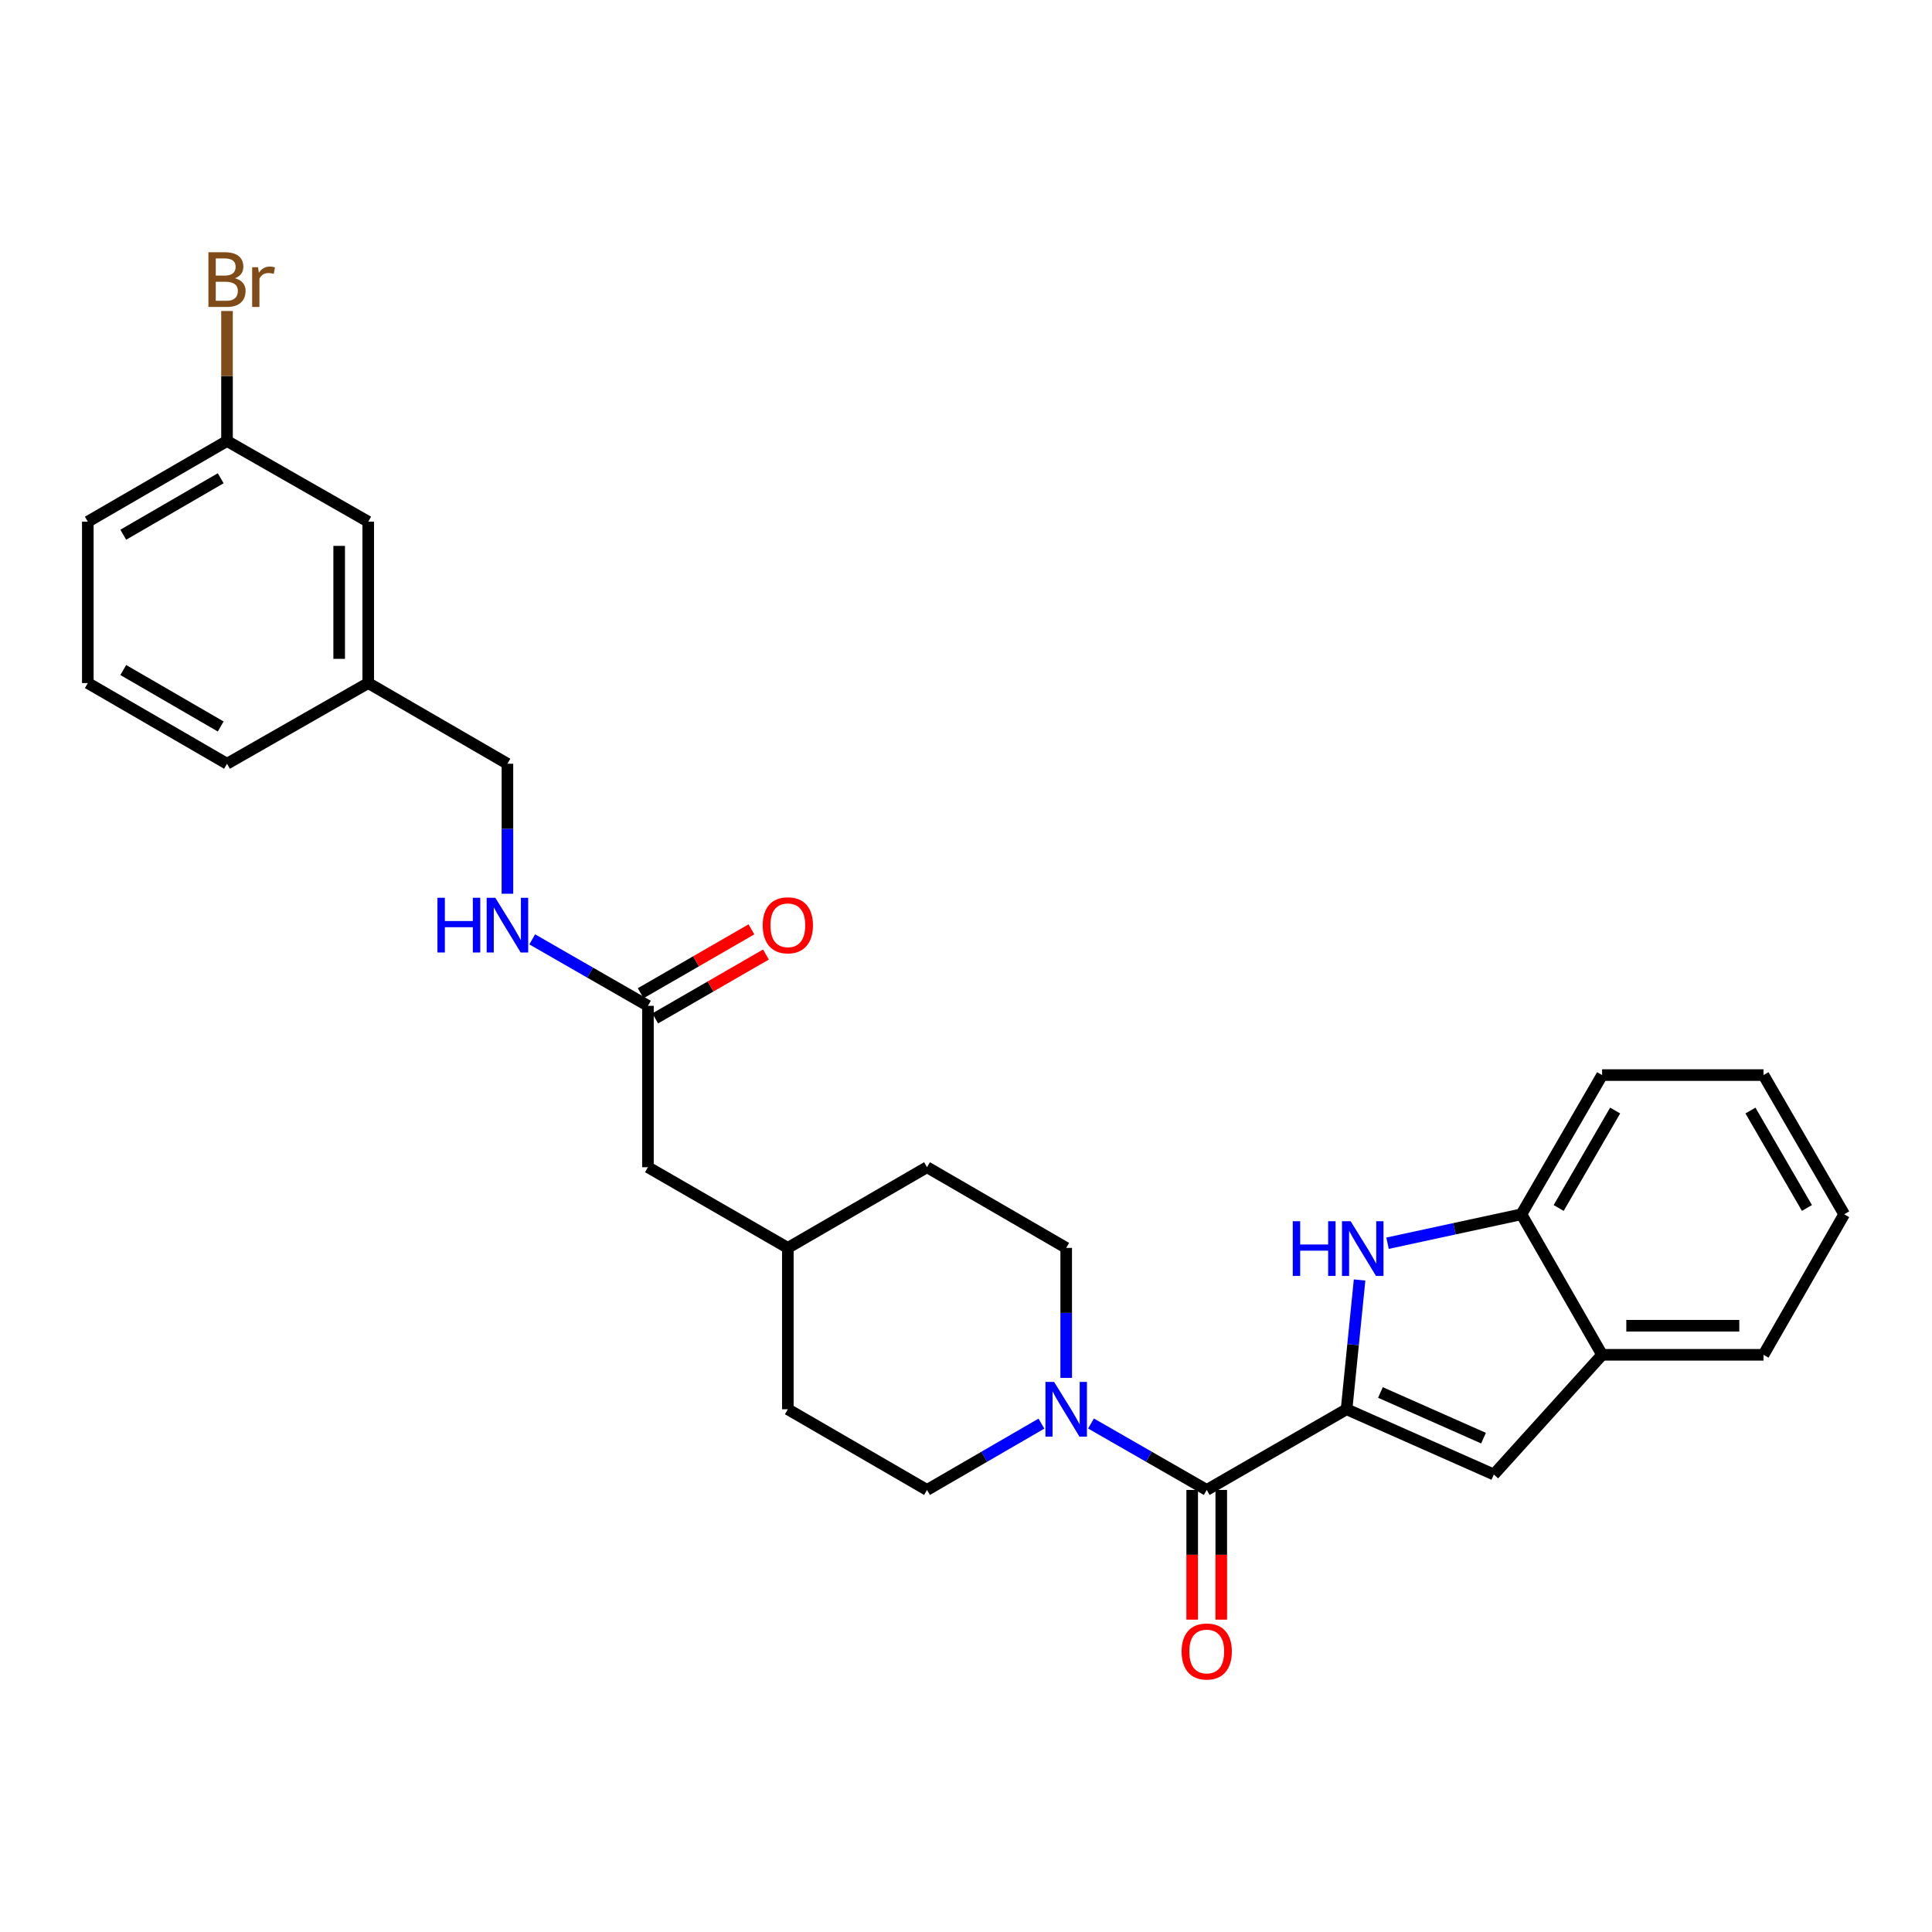 <?xml version='1.0' encoding='iso-8859-1'?>
<svg version='1.1' baseProfile='full'
              xmlns='http://www.w3.org/2000/svg'
                      xmlns:rdkit='http://www.rdkit.org/xml'
                      xmlns:xlink='http://www.w3.org/1999/xlink'
                  xml:space='preserve'
width='1000px' height='1000px' viewBox='0 0 1000 1000'>
<!-- END OF HEADER -->
<rect style='opacity:1.0;fill:#FFFFFF;stroke:none' width='1000' height='1000' x='0' y='0'> </rect>
<path class='bond-0' d='M 696.988,729.432 L 700.353,695.973' style='fill:none;fill-rule:evenodd;stroke:#000000;stroke-width:6px;stroke-linecap:butt;stroke-linejoin:miter;stroke-opacity:1' />
<path class='bond-0' d='M 700.353,695.973 L 703.718,662.514' style='fill:none;fill-rule:evenodd;stroke:#0000FF;stroke-width:6px;stroke-linecap:butt;stroke-linejoin:miter;stroke-opacity:1' />
<path class='bond-1' d='M 696.988,729.432 L 624.601,771.191' style='fill:none;fill-rule:evenodd;stroke:#000000;stroke-width:6px;stroke-linecap:butt;stroke-linejoin:miter;stroke-opacity:1' />
<path class='bond-2' d='M 696.988,729.432 L 773.21,763.193' style='fill:none;fill-rule:evenodd;stroke:#000000;stroke-width:6px;stroke-linecap:butt;stroke-linejoin:miter;stroke-opacity:1' />
<path class='bond-2' d='M 714.513,720.743 L 767.869,744.376' style='fill:none;fill-rule:evenodd;stroke:#000000;stroke-width:6px;stroke-linecap:butt;stroke-linejoin:miter;stroke-opacity:1' />
<path class='bond-4' d='M 718.193,643.488 L 752.839,635.997' style='fill:none;fill-rule:evenodd;stroke:#0000FF;stroke-width:6px;stroke-linecap:butt;stroke-linejoin:miter;stroke-opacity:1' />
<path class='bond-4' d='M 752.839,635.997 L 787.484,628.506' style='fill:none;fill-rule:evenodd;stroke:#000000;stroke-width:6px;stroke-linecap:butt;stroke-linejoin:miter;stroke-opacity:1' />
<path class='bond-3' d='M 624.601,771.191 L 594.65,753.996' style='fill:none;fill-rule:evenodd;stroke:#000000;stroke-width:6px;stroke-linecap:butt;stroke-linejoin:miter;stroke-opacity:1' />
<path class='bond-3' d='M 594.65,753.996 L 564.699,736.802' style='fill:none;fill-rule:evenodd;stroke:#0000FF;stroke-width:6px;stroke-linecap:butt;stroke-linejoin:miter;stroke-opacity:1' />
<path class='bond-7' d='M 617.079,771.191 L 617.079,804.754' style='fill:none;fill-rule:evenodd;stroke:#000000;stroke-width:6px;stroke-linecap:butt;stroke-linejoin:miter;stroke-opacity:1' />
<path class='bond-7' d='M 617.079,804.754 L 617.079,838.318' style='fill:none;fill-rule:evenodd;stroke:#FF0000;stroke-width:6px;stroke-linecap:butt;stroke-linejoin:miter;stroke-opacity:1' />
<path class='bond-7' d='M 632.122,771.191 L 632.122,804.754' style='fill:none;fill-rule:evenodd;stroke:#000000;stroke-width:6px;stroke-linecap:butt;stroke-linejoin:miter;stroke-opacity:1' />
<path class='bond-7' d='M 632.122,804.754 L 632.122,838.318' style='fill:none;fill-rule:evenodd;stroke:#FF0000;stroke-width:6px;stroke-linecap:butt;stroke-linejoin:miter;stroke-opacity:1' />
<path class='bond-5' d='M 773.21,763.193 L 829.243,701.244' style='fill:none;fill-rule:evenodd;stroke:#000000;stroke-width:6px;stroke-linecap:butt;stroke-linejoin:miter;stroke-opacity:1' />
<path class='bond-9' d='M 539.041,736.864 L 509.429,754.027' style='fill:none;fill-rule:evenodd;stroke:#0000FF;stroke-width:6px;stroke-linecap:butt;stroke-linejoin:miter;stroke-opacity:1' />
<path class='bond-9' d='M 509.429,754.027 L 479.818,771.191' style='fill:none;fill-rule:evenodd;stroke:#000000;stroke-width:6px;stroke-linecap:butt;stroke-linejoin:miter;stroke-opacity:1' />
<path class='bond-10' d='M 551.863,713.184 L 551.863,679.544' style='fill:none;fill-rule:evenodd;stroke:#0000FF;stroke-width:6px;stroke-linecap:butt;stroke-linejoin:miter;stroke-opacity:1' />
<path class='bond-10' d='M 551.863,679.544 L 551.863,645.905' style='fill:none;fill-rule:evenodd;stroke:#000000;stroke-width:6px;stroke-linecap:butt;stroke-linejoin:miter;stroke-opacity:1' />
<path class='bond-21' d='M 787.484,628.506 L 829.243,556.462' style='fill:none;fill-rule:evenodd;stroke:#000000;stroke-width:6px;stroke-linecap:butt;stroke-linejoin:miter;stroke-opacity:1' />
<path class='bond-21' d='M 806.762,625.243 L 835.993,574.812' style='fill:none;fill-rule:evenodd;stroke:#000000;stroke-width:6px;stroke-linecap:butt;stroke-linejoin:miter;stroke-opacity:1' />
<path class='bond-28' d='M 787.484,628.506 L 829.243,701.244' style='fill:none;fill-rule:evenodd;stroke:#000000;stroke-width:6px;stroke-linecap:butt;stroke-linejoin:miter;stroke-opacity:1' />
<path class='bond-23' d='M 829.243,701.244 L 912.786,701.244' style='fill:none;fill-rule:evenodd;stroke:#000000;stroke-width:6px;stroke-linecap:butt;stroke-linejoin:miter;stroke-opacity:1' />
<path class='bond-23' d='M 841.774,686.202 L 900.255,686.202' style='fill:none;fill-rule:evenodd;stroke:#000000;stroke-width:6px;stroke-linecap:butt;stroke-linejoin:miter;stroke-opacity:1' />
<path class='bond-6' d='M 335.37,520.611 L 335.37,604.146' style='fill:none;fill-rule:evenodd;stroke:#000000;stroke-width:6px;stroke-linecap:butt;stroke-linejoin:miter;stroke-opacity:1' />
<path class='bond-8' d='M 335.37,520.611 L 305.424,503.413' style='fill:none;fill-rule:evenodd;stroke:#000000;stroke-width:6px;stroke-linecap:butt;stroke-linejoin:miter;stroke-opacity:1' />
<path class='bond-8' d='M 305.424,503.413 L 275.477,486.215' style='fill:none;fill-rule:evenodd;stroke:#0000FF;stroke-width:6px;stroke-linecap:butt;stroke-linejoin:miter;stroke-opacity:1' />
<path class='bond-11' d='M 339.128,527.126 L 367.789,510.594' style='fill:none;fill-rule:evenodd;stroke:#000000;stroke-width:6px;stroke-linecap:butt;stroke-linejoin:miter;stroke-opacity:1' />
<path class='bond-11' d='M 367.789,510.594 L 396.45,494.062' style='fill:none;fill-rule:evenodd;stroke:#FF0000;stroke-width:6px;stroke-linecap:butt;stroke-linejoin:miter;stroke-opacity:1' />
<path class='bond-11' d='M 331.612,514.096 L 360.273,497.564' style='fill:none;fill-rule:evenodd;stroke:#000000;stroke-width:6px;stroke-linecap:butt;stroke-linejoin:miter;stroke-opacity:1' />
<path class='bond-11' d='M 360.273,497.564 L 388.934,481.032' style='fill:none;fill-rule:evenodd;stroke:#FF0000;stroke-width:6px;stroke-linecap:butt;stroke-linejoin:miter;stroke-opacity:1' />
<path class='bond-13' d='M 262.641,462.595 L 262.641,428.952' style='fill:none;fill-rule:evenodd;stroke:#0000FF;stroke-width:6px;stroke-linecap:butt;stroke-linejoin:miter;stroke-opacity:1' />
<path class='bond-13' d='M 262.641,428.952 L 262.641,395.309' style='fill:none;fill-rule:evenodd;stroke:#000000;stroke-width:6px;stroke-linecap:butt;stroke-linejoin:miter;stroke-opacity:1' />
<path class='bond-18' d='M 479.818,771.191 L 407.782,729.432' style='fill:none;fill-rule:evenodd;stroke:#000000;stroke-width:6px;stroke-linecap:butt;stroke-linejoin:miter;stroke-opacity:1' />
<path class='bond-17' d='M 551.863,645.905 L 479.818,604.146' style='fill:none;fill-rule:evenodd;stroke:#000000;stroke-width:6px;stroke-linecap:butt;stroke-linejoin:miter;stroke-opacity:1' />
<path class='bond-12' d='M 335.37,604.146 L 407.782,645.905' style='fill:none;fill-rule:evenodd;stroke:#000000;stroke-width:6px;stroke-linecap:butt;stroke-linejoin:miter;stroke-opacity:1' />
<path class='bond-16' d='M 262.641,395.309 L 190.596,353.549' style='fill:none;fill-rule:evenodd;stroke:#000000;stroke-width:6px;stroke-linecap:butt;stroke-linejoin:miter;stroke-opacity:1' />
<path class='bond-14' d='M 190.596,270.023 L 190.596,353.549' style='fill:none;fill-rule:evenodd;stroke:#000000;stroke-width:6px;stroke-linecap:butt;stroke-linejoin:miter;stroke-opacity:1' />
<path class='bond-14' d='M 175.554,282.552 L 175.554,341.02' style='fill:none;fill-rule:evenodd;stroke:#000000;stroke-width:6px;stroke-linecap:butt;stroke-linejoin:miter;stroke-opacity:1' />
<path class='bond-15' d='M 190.596,270.023 L 117.499,228.264' style='fill:none;fill-rule:evenodd;stroke:#000000;stroke-width:6px;stroke-linecap:butt;stroke-linejoin:miter;stroke-opacity:1' />
<path class='bond-20' d='M 117.499,228.264 L 117.499,194.62' style='fill:none;fill-rule:evenodd;stroke:#000000;stroke-width:6px;stroke-linecap:butt;stroke-linejoin:miter;stroke-opacity:1' />
<path class='bond-20' d='M 117.499,194.62 L 117.499,160.977' style='fill:none;fill-rule:evenodd;stroke:#7F4C19;stroke-width:6px;stroke-linecap:butt;stroke-linejoin:miter;stroke-opacity:1' />
<path class='bond-31' d='M 117.499,228.264 L 45.455,270.023' style='fill:none;fill-rule:evenodd;stroke:#000000;stroke-width:6px;stroke-linecap:butt;stroke-linejoin:miter;stroke-opacity:1' />
<path class='bond-31' d='M 114.236,247.542 L 63.805,276.773' style='fill:none;fill-rule:evenodd;stroke:#000000;stroke-width:6px;stroke-linecap:butt;stroke-linejoin:miter;stroke-opacity:1' />
<path class='bond-25' d='M 190.596,353.549 L 117.499,395.309' style='fill:none;fill-rule:evenodd;stroke:#000000;stroke-width:6px;stroke-linecap:butt;stroke-linejoin:miter;stroke-opacity:1' />
<path class='bond-19' d='M 479.818,604.146 L 407.782,645.905' style='fill:none;fill-rule:evenodd;stroke:#000000;stroke-width:6px;stroke-linecap:butt;stroke-linejoin:miter;stroke-opacity:1' />
<path class='bond-30' d='M 407.782,729.432 L 407.782,645.905' style='fill:none;fill-rule:evenodd;stroke:#000000;stroke-width:6px;stroke-linecap:butt;stroke-linejoin:miter;stroke-opacity:1' />
<path class='bond-26' d='M 829.243,556.462 L 912.786,556.462' style='fill:none;fill-rule:evenodd;stroke:#000000;stroke-width:6px;stroke-linecap:butt;stroke-linejoin:miter;stroke-opacity:1' />
<path class='bond-22' d='M 45.455,353.549 L 117.499,395.309' style='fill:none;fill-rule:evenodd;stroke:#000000;stroke-width:6px;stroke-linecap:butt;stroke-linejoin:miter;stroke-opacity:1' />
<path class='bond-22' d='M 63.805,346.799 L 114.236,376.03' style='fill:none;fill-rule:evenodd;stroke:#000000;stroke-width:6px;stroke-linecap:butt;stroke-linejoin:miter;stroke-opacity:1' />
<path class='bond-24' d='M 45.455,353.549 L 45.455,270.023' style='fill:none;fill-rule:evenodd;stroke:#000000;stroke-width:6px;stroke-linecap:butt;stroke-linejoin:miter;stroke-opacity:1' />
<path class='bond-27' d='M 912.786,701.244 L 954.545,628.506' style='fill:none;fill-rule:evenodd;stroke:#000000;stroke-width:6px;stroke-linecap:butt;stroke-linejoin:miter;stroke-opacity:1' />
<path class='bond-29' d='M 912.786,556.462 L 954.545,628.506' style='fill:none;fill-rule:evenodd;stroke:#000000;stroke-width:6px;stroke-linecap:butt;stroke-linejoin:miter;stroke-opacity:1' />
<path class='bond-29' d='M 906.036,574.812 L 935.267,625.243' style='fill:none;fill-rule:evenodd;stroke:#000000;stroke-width:6px;stroke-linecap:butt;stroke-linejoin:miter;stroke-opacity:1' />
<path  class='atom-1' d='M 669.133 632.105
L 672.973 632.105
L 672.973 644.145
L 687.453 644.145
L 687.453 632.105
L 691.293 632.105
L 691.293 660.425
L 687.453 660.425
L 687.453 647.345
L 672.973 647.345
L 672.973 660.425
L 669.133 660.425
L 669.133 632.105
' fill='#0000FF'/>
<path  class='atom-1' d='M 699.093 632.105
L 708.373 647.105
Q 709.293 648.585, 710.773 651.265
Q 712.253 653.945, 712.333 654.105
L 712.333 632.105
L 716.093 632.105
L 716.093 660.425
L 712.213 660.425
L 702.253 644.025
Q 701.093 642.105, 699.853 639.905
Q 698.653 637.705, 698.293 637.025
L 698.293 660.425
L 694.613 660.425
L 694.613 632.105
L 699.093 632.105
' fill='#0000FF'/>
<path  class='atom-4' d='M 545.603 715.272
L 554.883 730.272
Q 555.803 731.752, 557.283 734.432
Q 558.763 737.112, 558.843 737.272
L 558.843 715.272
L 562.603 715.272
L 562.603 743.592
L 558.723 743.592
L 548.763 727.192
Q 547.603 725.272, 546.363 723.072
Q 545.163 720.872, 544.803 720.192
L 544.803 743.592
L 541.123 743.592
L 541.123 715.272
L 545.603 715.272
' fill='#0000FF'/>
<path  class='atom-8' d='M 611.601 854.806
Q 611.601 848.006, 614.961 844.206
Q 618.321 840.406, 624.601 840.406
Q 630.881 840.406, 634.241 844.206
Q 637.601 848.006, 637.601 854.806
Q 637.601 861.686, 634.201 865.606
Q 630.801 869.486, 624.601 869.486
Q 618.361 869.486, 614.961 865.606
Q 611.601 861.726, 611.601 854.806
M 624.601 866.286
Q 628.921 866.286, 631.241 863.406
Q 633.601 860.486, 633.601 854.806
Q 633.601 849.246, 631.241 846.446
Q 628.921 843.606, 624.601 843.606
Q 620.281 843.606, 617.921 846.406
Q 615.601 849.206, 615.601 854.806
Q 615.601 860.526, 617.921 863.406
Q 620.281 866.286, 624.601 866.286
' fill='#FF0000'/>
<path  class='atom-9' d='M 226.421 464.684
L 230.261 464.684
L 230.261 476.724
L 244.741 476.724
L 244.741 464.684
L 248.581 464.684
L 248.581 493.004
L 244.741 493.004
L 244.741 479.924
L 230.261 479.924
L 230.261 493.004
L 226.421 493.004
L 226.421 464.684
' fill='#0000FF'/>
<path  class='atom-9' d='M 256.381 464.684
L 265.661 479.684
Q 266.581 481.164, 268.061 483.844
Q 269.541 486.524, 269.621 486.684
L 269.621 464.684
L 273.381 464.684
L 273.381 493.004
L 269.501 493.004
L 259.541 476.604
Q 258.381 474.684, 257.141 472.484
Q 255.941 470.284, 255.581 469.604
L 255.581 493.004
L 251.901 493.004
L 251.901 464.684
L 256.381 464.684
' fill='#0000FF'/>
<path  class='atom-12' d='M 394.782 478.924
Q 394.782 472.124, 398.142 468.324
Q 401.502 464.524, 407.782 464.524
Q 414.062 464.524, 417.422 468.324
Q 420.782 472.124, 420.782 478.924
Q 420.782 485.804, 417.382 489.724
Q 413.982 493.604, 407.782 493.604
Q 401.542 493.604, 398.142 489.724
Q 394.782 485.844, 394.782 478.924
M 407.782 490.404
Q 412.102 490.404, 414.422 487.524
Q 416.782 484.604, 416.782 478.924
Q 416.782 473.364, 414.422 470.564
Q 412.102 467.724, 407.782 467.724
Q 403.462 467.724, 401.102 470.524
Q 398.782 473.324, 398.782 478.924
Q 398.782 484.644, 401.102 487.524
Q 403.462 490.404, 407.782 490.404
' fill='#FF0000'/>
<path  class='atom-21' d='M 121.639 144.009
Q 124.359 144.769, 125.719 146.449
Q 127.119 148.089, 127.119 150.529
Q 127.119 154.449, 124.599 156.689
Q 122.119 158.889, 117.399 158.889
L 107.879 158.889
L 107.879 130.569
L 116.239 130.569
Q 121.079 130.569, 123.519 132.529
Q 125.959 134.489, 125.959 138.089
Q 125.959 142.369, 121.639 144.009
M 111.679 133.769
L 111.679 142.649
L 116.239 142.649
Q 119.039 142.649, 120.479 141.529
Q 121.959 140.369, 121.959 138.089
Q 121.959 133.769, 116.239 133.769
L 111.679 133.769
M 117.399 155.689
Q 120.159 155.689, 121.639 154.369
Q 123.119 153.049, 123.119 150.529
Q 123.119 148.209, 121.479 147.049
Q 119.879 145.849, 116.799 145.849
L 111.679 145.849
L 111.679 155.689
L 117.399 155.689
' fill='#7F4C19'/>
<path  class='atom-21' d='M 133.559 138.329
L 133.999 141.169
Q 136.159 137.969, 139.679 137.969
Q 140.799 137.969, 142.319 138.369
L 141.719 141.729
Q 139.999 141.329, 139.039 141.329
Q 137.359 141.329, 136.239 142.009
Q 135.159 142.649, 134.279 144.209
L 134.279 158.889
L 130.519 158.889
L 130.519 138.329
L 133.559 138.329
' fill='#7F4C19'/>
</svg>
